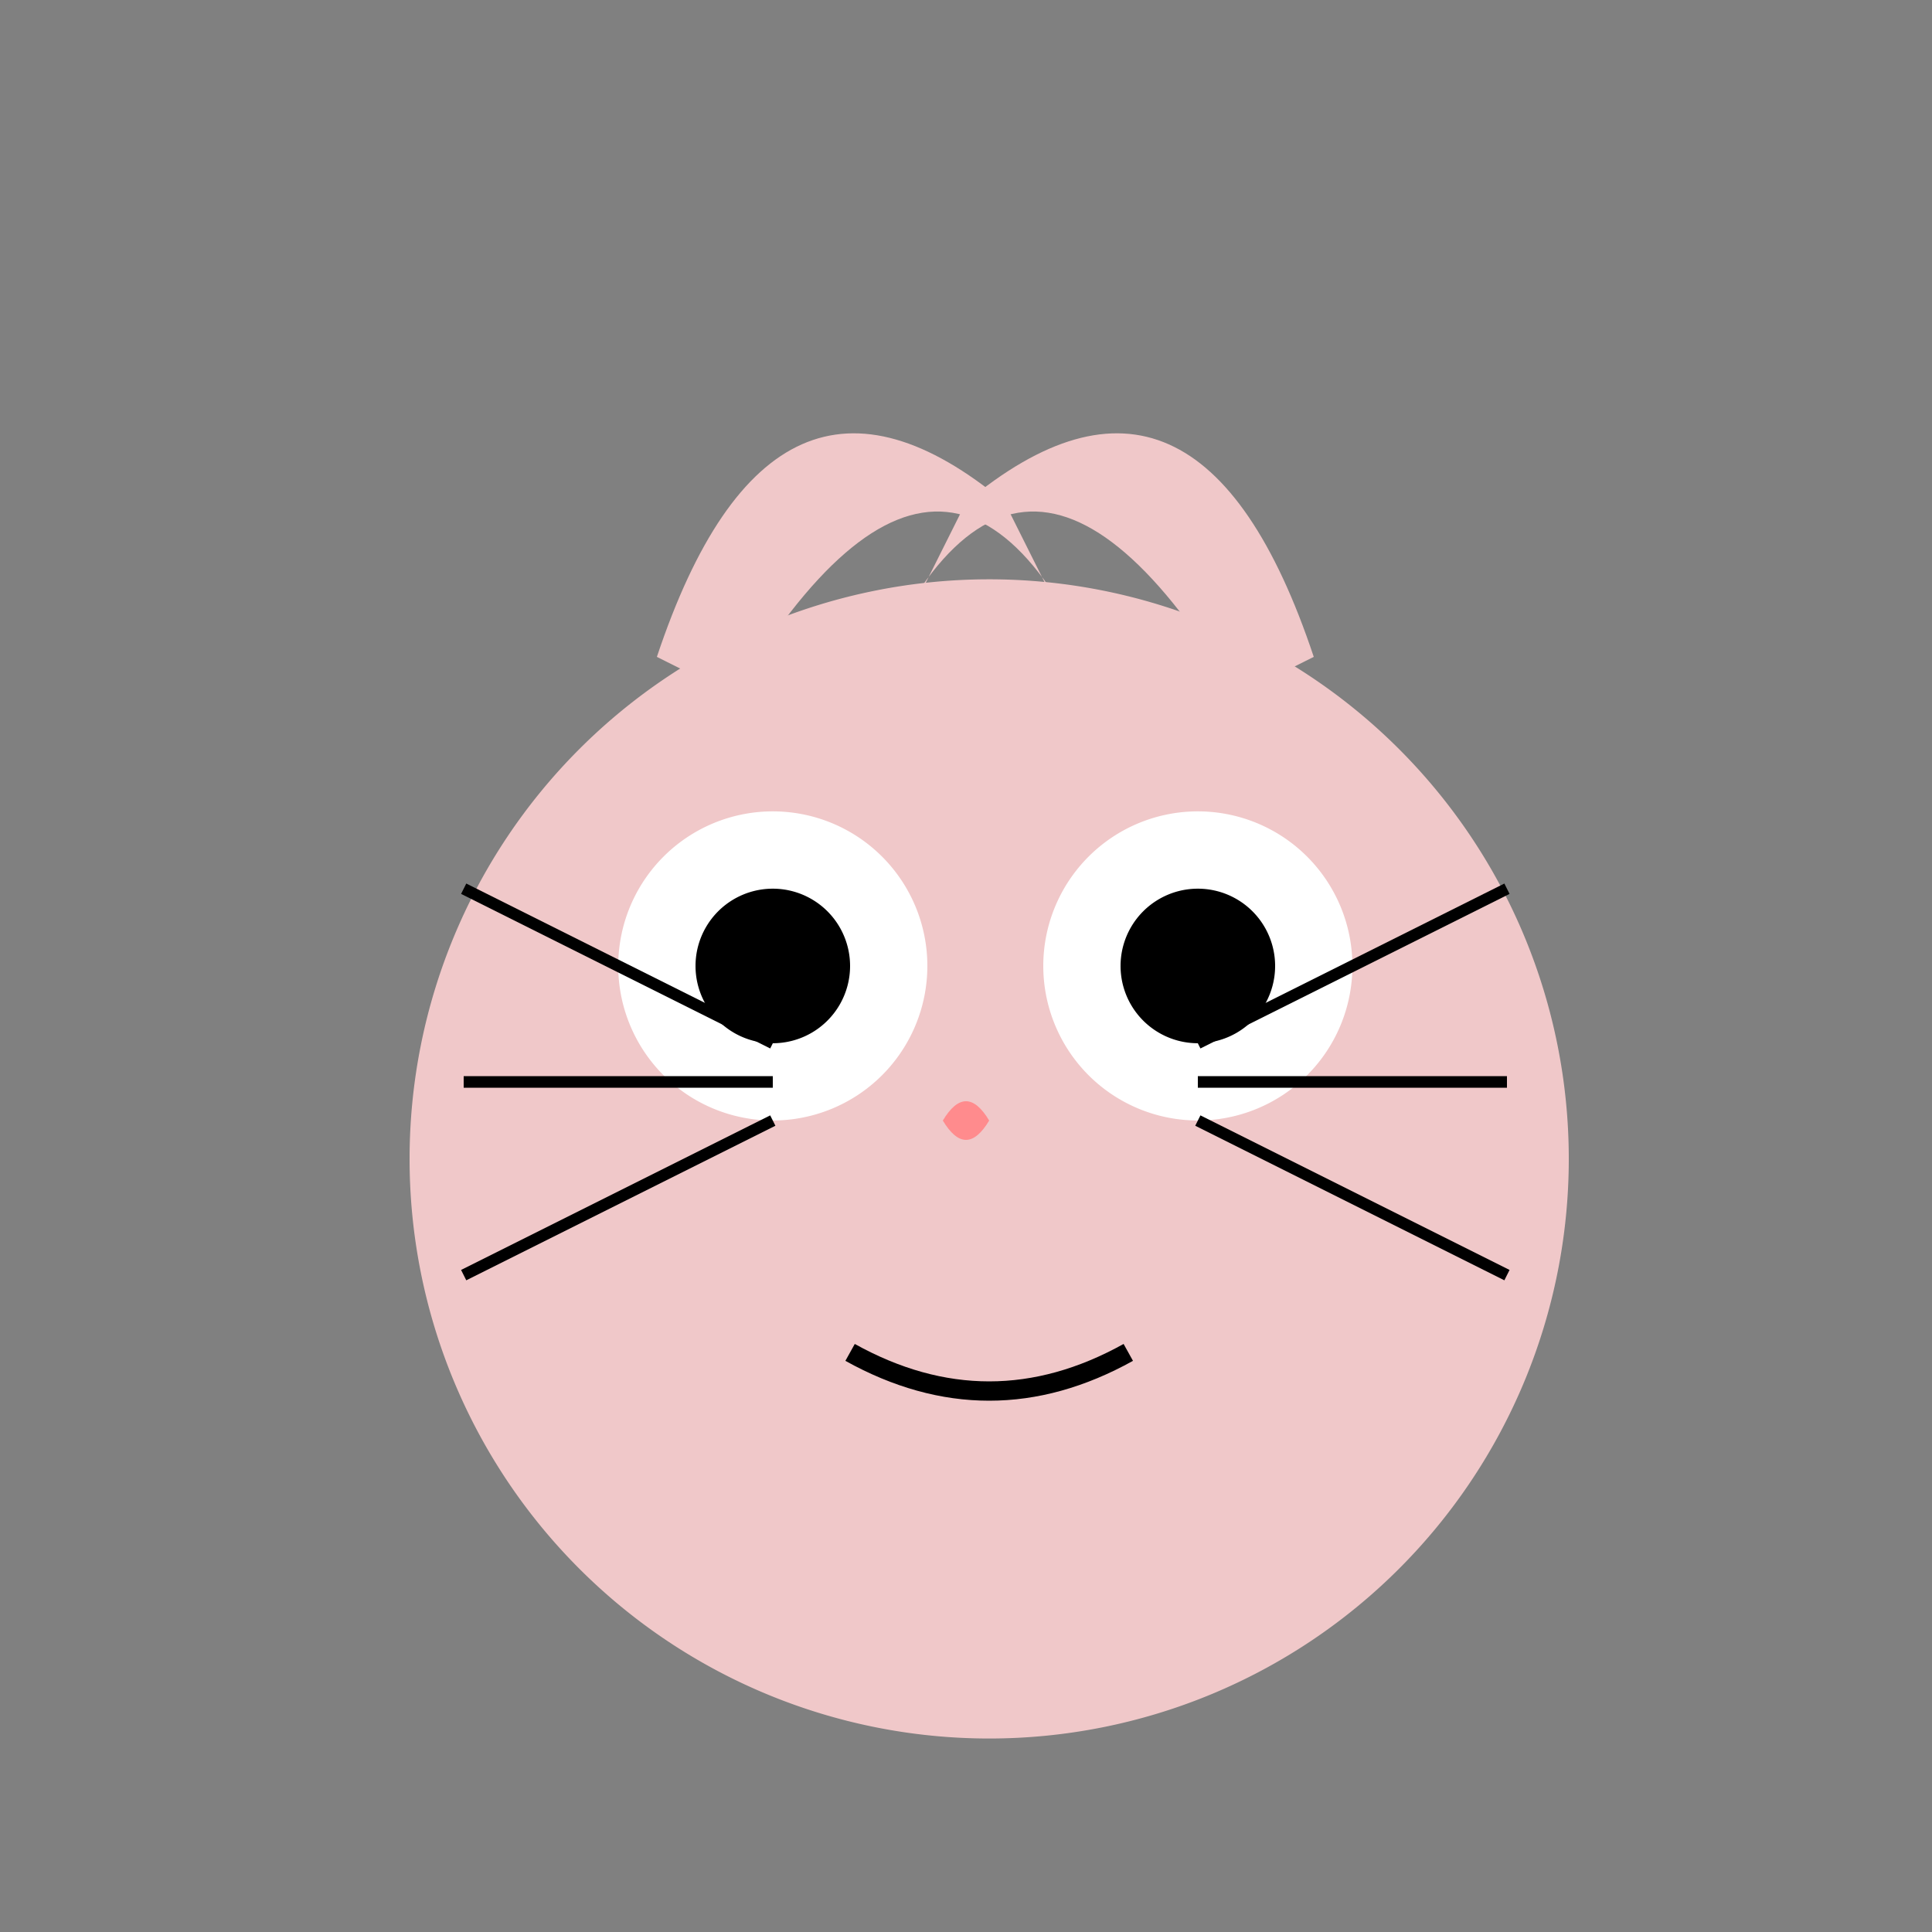 <!--

Generated by DrawGPT.
Free, open source, AI generated images in SVG, PNG, and HTML Canvas format.
https://drawgpt.ai

Created: 2023-09-26T05:31:14.116Z
Link: https://drawgpt.ai/prompt/27168/

-->
<svg xmlns="http://www.w3.org/2000/svg" xmlns:xlink="http://www.w3.org/1999/xlink" width="500" height="500"><rect width="100%" height="100%" fill="#808080" stroke="none"/><defs/><g><path fill="#f0c8c9" stroke="none" paint-order="stroke fill markers" d=" M 406 300 A 150 150 0 1 1 406 299.85"/><path fill="#f0c8c9" stroke="none" paint-order="stroke fill markers" d=" M 170 170 Q 200 80 260 130 L 290 190 Q 250 80 190 180"/><path fill="#f0c8c9" stroke="none" paint-order="stroke fill markers" d=" M 340 170 Q 310 80 250 130 L 220 190 Q 260 80 320 180"/><path fill="#ffffff" stroke="none" paint-order="stroke fill markers" d=" M 240 250 A 40 40 0 1 1 240 249.96"/><path fill="#ffffff" stroke="none" paint-order="stroke fill markers" d=" M 350 250 A 40 40 0 1 1 350 249.96"/><path fill="#000000" stroke="none" paint-order="stroke fill markers" d=" M 220 250 A 20 20 0 1 1 220 249.98"/><path fill="#000000" stroke="none" paint-order="stroke fill markers" d=" M 330 250 A 20 20 0 1 1 330 249.98"/><path fill="#ff8b8d" stroke="none" paint-order="stroke fill markers" d=" M 256 290 Q 250 300 244 290 Q 250 280 256 290"/><path fill="none" stroke="#000000" paint-order="fill stroke markers" d=" M 200 270 L 120 230 M 200 280 L 120 280 M 200 290 L 120 330 M 310 270 L 390 230 M 310 280 L 390 280 M 310 290 L 390 330" stroke-miterlimit="10" stroke-width="3" stroke-dasharray=""/><path fill="none" stroke="#000000" paint-order="fill stroke markers" d=" M 220 350 Q 256 370 292 350" stroke-miterlimit="10" stroke-width="5" stroke-dasharray=""/></g></svg>